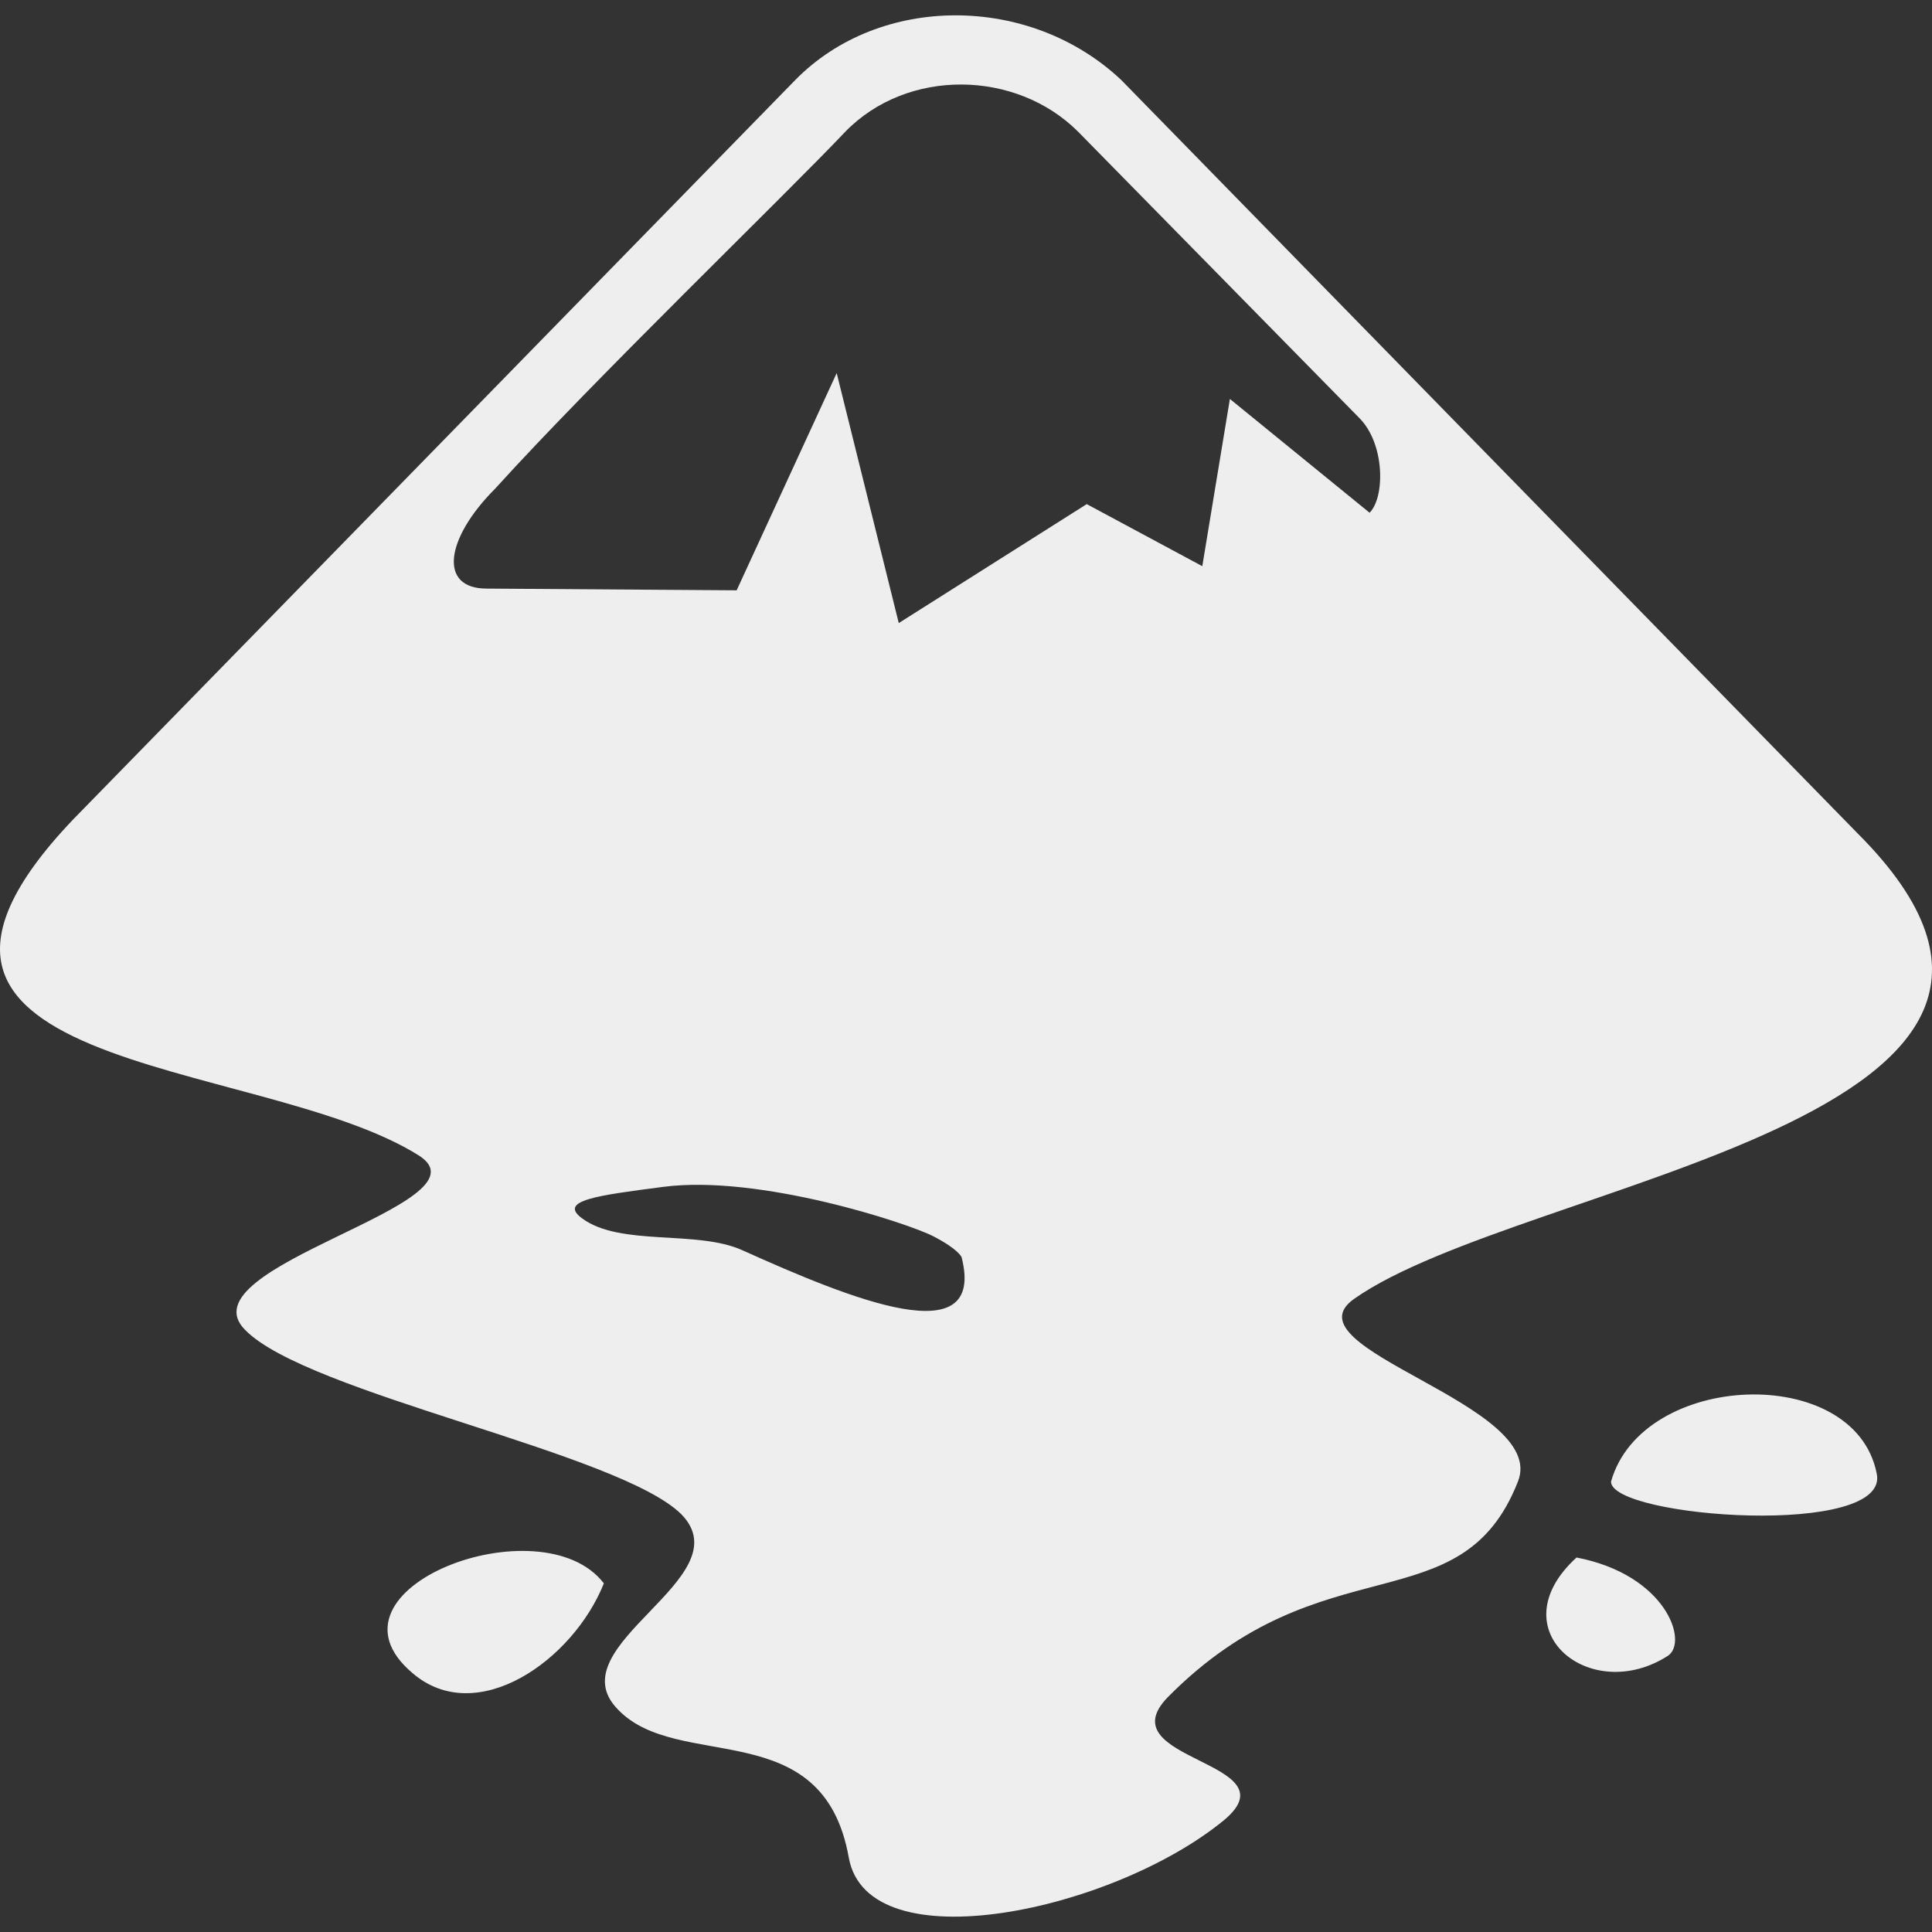 <!--
  - The MIT License (MIT)
  -
  - Copyright (c) 2015-2024 Elior "Mallowigi" Boukhobza
  -
  - Permission is hereby granted, free of charge, to any person obtaining a copy
  - of this software and associated documentation files (the "Software"), to deal
  - in the Software without restriction, including without limitation the rights
  - to use, copy, modify, merge, publish, distribute, sublicense, and/or sell
  - copies of the Software, and to permit persons to whom the Software is
  - furnished to do so, subject to the following conditions:
  -
  - The above copyright notice and this permission notice shall be included in all
  - copies or substantial portions of the Software.
  -
  - THE SOFTWARE IS PROVIDED "AS IS", WITHOUT WARRANTY OF ANY KIND, EXPRESS OR
  - IMPLIED, INCLUDING BUT NOT LIMITED TO THE WARRANTIES OF MERCHANTABILITY,
  - FITNESS FOR A PARTICULAR PURPOSE AND NONINFRINGEMENT. IN NO EVENT SHALL THE
  - AUTHORS OR COPYRIGHT HOLDERS BE LIABLE FOR ANY CLAIM, DAMAGES OR OTHER
  - LIABILITY, WHETHER IN AN ACTION OF CONTRACT, TORT OR OTHERWISE, ARISING FROM,
  - OUT OF OR IN CONNECTION WITH THE SOFTWARE OR THE USE OR OTHER DEALINGS IN THE
  - SOFTWARE.
  -
  -->

<svg  version="1.1" xmlns="http://www.w3.org/2000/svg" viewBox="0 0 512 512" width="16px" height="16px">
  <rect x="0" y="0" width="512" height="512" fill="#333333" stroke="none"/>
  <path fill="#EEEEEE" data-iconColor="Inkscape Dark"
        d="M426.938,392.652c0,9.595,74.497,15.077,70.383-2.284C491.38,361.127,435.165,363.411,426.938,392.652z M109.299,443.367c16.91,14.62,42.504-3.198,50.731-23.758C143.577,398.135,82.791,420.98,109.299,443.367z M417.797,412.756c-21.024,19.189,3.656,39.293,24.223,26.043C447.504,435.143,441.563,417.324,417.797,412.756z M358.84,344.222c44.789-31.525,209.322-47.517,133.454-123.36L297.14,21.2c-24.223-22.845-63.985-22.845-86.379,0L22.463,214.008c-71.297,71.275,46.16,65.335,88.665,92.292c19.652,12.793-63.071,29.241-46.16,46.146c16.453,16.905,99.176,32.44,115.63,48.888c16.453,16.905-33.363,34.724-16.91,51.629c15.996,16.905,54.387,0.914,61.243,39.293c5.027,28.327,70.383,14.164,99.633-10.052c18.281-15.534-31.535-15.534-15.082-32.439c41.133-41.577,77.696-18.733,92.778-57.112C410.485,372.092,340.102,357.472,358.84,344.222z M196.704,331.314c-12.09-5.443-32.222-0.925-42.422-8.415c-6.471-4.751,3.914-6.077,21.503-8.369c25.488-3.322,64.829,9.634,71.519,13.079c6.69,3.444,7.528,5.554,7.528,5.554C261.397,358.935,225.723,344.377,196.704,331.314z M325.933,105.725l-7.313,44.318l-30.621-16.448l-49.817,31.525l-16.453-66.249l-26.508,57.568l-66.27-0.457c-12.797,0-10.969-13.25,2.285-26.5c26.051-28.784,76.782-77.671,92.778-94.576c16.453-16.905,45.246-16.448,61.7,0l74.497,75.844c6.856,6.853,6.856,21.017,2.742,25.129L325.933,105.725z"/>
</svg>

